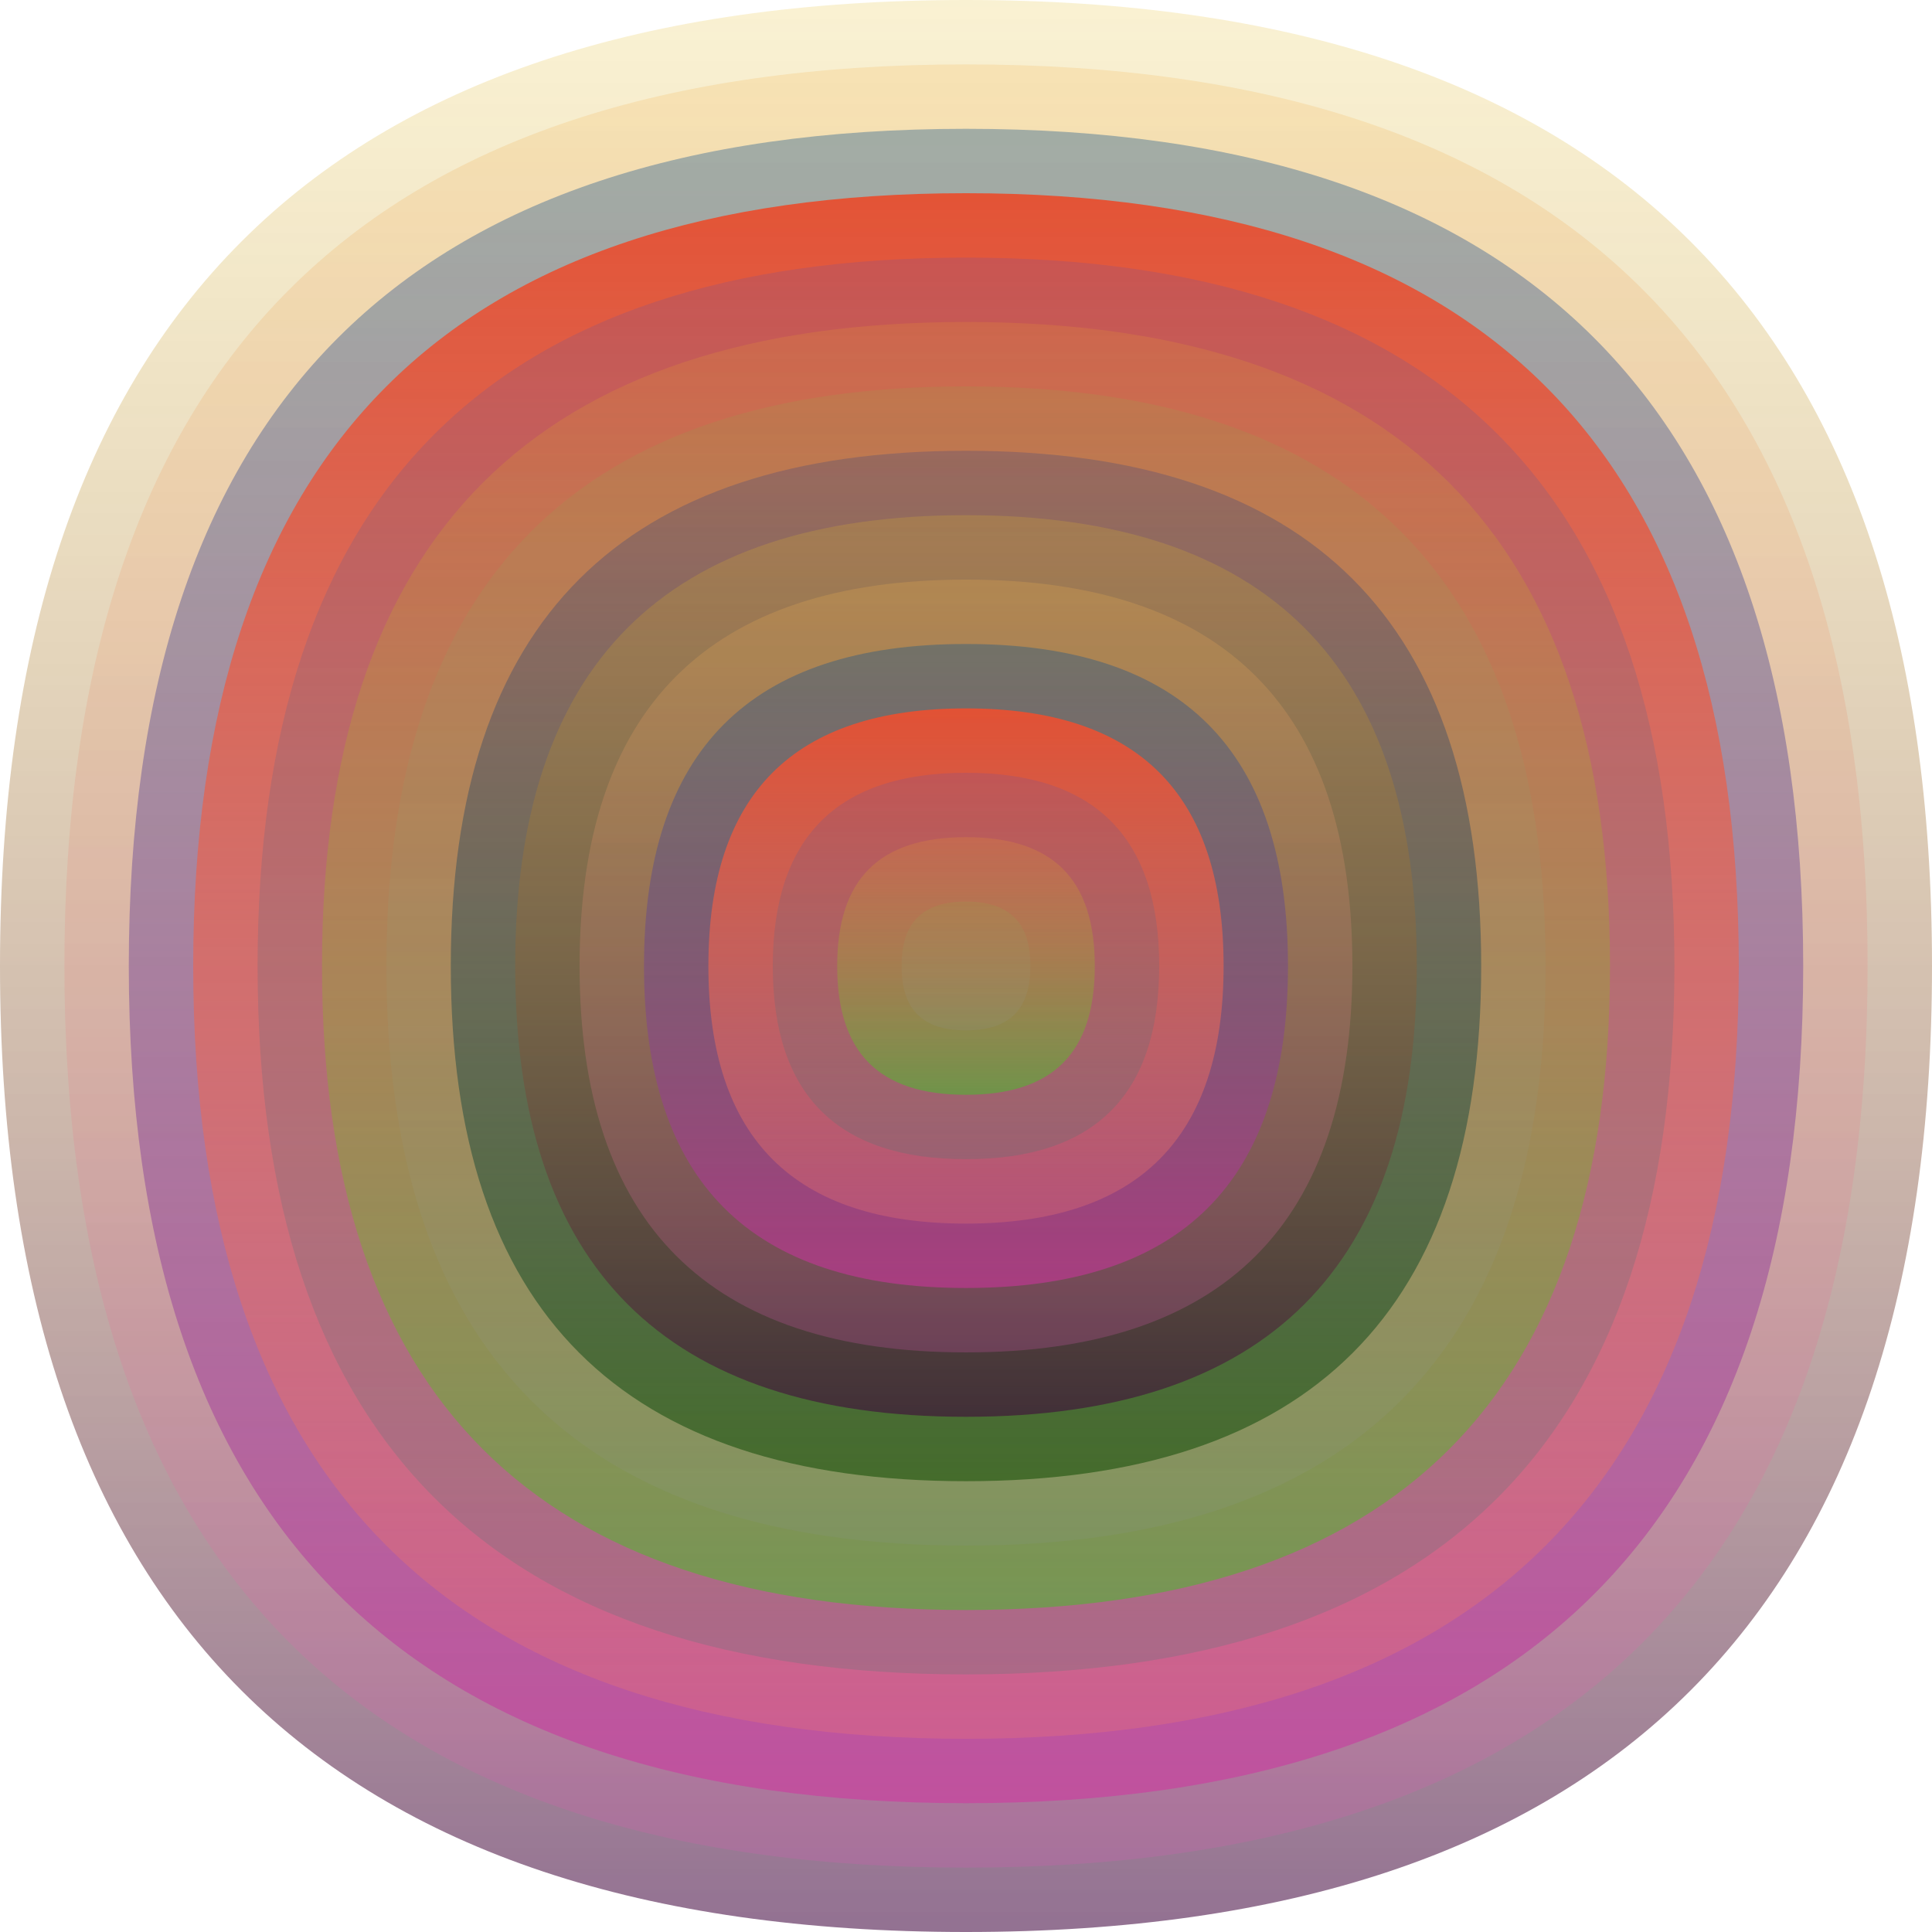 <svg xmlns="http://www.w3.org/2000/svg" width="1200" height="1200" viewBox="0 0 1200 1200"><defs ><linearGradient id="p0" x2="0" y2="1" ><stop stop-color="rgba(230,190,40,0.205)" offset="0" /><stop stop-color="rgba(60,0,60,0.56)" offset="1" /></linearGradient><linearGradient id="p1" x2="0" y2="1" ><stop stop-color="rgba(240,180,80,0.225)" offset="0" /><stop stop-color="rgba(220,90,180,0.238)" offset="1" /></linearGradient><linearGradient id="p2" x2="0" y2="1" ><stop stop-color="rgba(10,80,140,0.35)" offset="0" /><stop stop-color="rgba(210,50,160,0.55)" offset="1" /></linearGradient><linearGradient id="p3" x2="0" y2="1" ><stop stop-color="rgba(230,80,50,0.96)" offset="0" /><stop stop-color="rgba(240,120,110,0.29)" offset="1" /></linearGradient><linearGradient id="p4" x2="0" y2="1" ><stop stop-color="rgba(120,80,150,0.241)" offset="0" /><stop stop-color="rgba(40,130,110,0.195)" offset="1" /></linearGradient><linearGradient id="p5" x2="0" y2="1" ><stop stop-color="rgba(230,150,50,0.225)" offset="0" /><stop stop-color="rgba(80,180,50,0.6)" offset="1" /></linearGradient><linearGradient id="p6" x2="0" y2="1" ><stop stop-color="rgba(140,170,70,0.169)" offset="0" /><stop stop-color="rgba(150,150,180,0.108)" offset="1" /></linearGradient><linearGradient id="p7" x2="0" y2="1" ><stop stop-color="rgba(20,50,140,0.213)" offset="0" /><stop stop-color="rgba(40,90,20,0.69)" offset="1" /></linearGradient><linearGradient id="p8" x2="0" y2="1" ><stop stop-color="rgba(240,190,60,0.65)" offset="0" /><stop stop-color="rgba(0,160,50,0.63)" offset="1" /></linearGradient><linearGradient id="p9" x2="0" y2="1" ><stop stop-color="rgba(20,90,40,0.80)" offset="0" /><stop stop-color="rgba(10,160,170,0.128)" offset="1" /></linearGradient><linearGradient id="p10" x2="0" y2="1" ><stop stop-color="rgba(250,40,170,0.32)" offset="0" /><stop stop-color="rgba(0,50,40,0.18)" offset="1" /></linearGradient><linearGradient id="p11" x2="0" y2="1" ><stop stop-color="rgba(230,80,180,0.163)" offset="0" /><stop stop-color="rgba(120,160,190,0.138)" offset="1" /></linearGradient><linearGradient id="p12" x2="0" y2="1" ><stop stop-color="rgba(100,130,20,0.247)" offset="0" /><stop stop-color="rgba(70,140,40,0.208)" offset="1" /></linearGradient><linearGradient id="p13" x2="0" y2="1" ><stop stop-color="rgba(110,50,80,0.124)" offset="0" /><stop stop-color="rgba(160,100,20,0.101)" offset="1" /></linearGradient><linearGradient id="p14" x2="0" y2="1" ><stop stop-color="rgba(110,140,200,0.121)" offset="0" /><stop stop-color="rgba(160,110,160,0.206)" offset="1" /></linearGradient></defs><path fill="url(&quot;#p0&quot;)" d="M0,600 C0,200 200,0 600,0 S1200,200 1200,600 1000,1200 600,1200 0,1000 0,600 " /><svg x="0" y="0" ><g ><animateTransform attributeName="transform" type="rotate" from="0 600 600" to="-360 600 600" dur="62s" repeatCount="indefinite"/><path fill="url(&quot;#p1&quot;)" d="M40,600 C40,226 226,40 600,40 S1160,226 1160,600 974,1160 600,1160 40,974 40,600 " /><svg x="40" y="40" ><g ><animateTransform attributeName="transform" type="rotate" from="0 560 560" to="360 560 560" dur="51s" repeatCount="indefinite"/><path fill="url(&quot;#p2&quot;)" d="M40,560 C40,213 213,40 560,40 S1080,213 1080,560 907,1080 560,1080 40,907 40,560 " /><svg x="40" y="40" ><g ><animateTransform attributeName="transform" type="rotate" from="0 520 520" to="-360 520 520" dur="52s" repeatCount="indefinite"/><path fill="url(&quot;#p3&quot;)" d="M40,520 C40,200 200,40 520,40 S1000,200 1000,520 840,1000 520,1000 40,840 40,520 " /><svg x="40" y="40" ><g ><animateTransform attributeName="transform" type="rotate" from="0 480 480" to="360 480 480" dur="45s" repeatCount="indefinite"/><path fill="url(&quot;#p4&quot;)" d="M40,480 C40,186 186,40 480,40 S920,186 920,480 774,920 480,920 40,774 40,480 " /><svg x="40" y="40" ><g ><animateTransform attributeName="transform" type="rotate" from="0 440 440" to="-360 440 440" dur="22s" repeatCount="indefinite"/><path fill="url(&quot;#p5&quot;)" d="M40,440 C40,173 173,40 440,40 S840,173 840,440 707,840 440,840 40,707 40,440 " /><svg x="40" y="40" ><g ><animateTransform attributeName="transform" type="rotate" from="0 400 400" to="-360 400 400" dur="63s" repeatCount="indefinite"/><path fill="url(&quot;#p6&quot;)" d="M40,400 C40,160 160,40 400,40 S760,160 760,400 640,760 400,760 40,640 40,400 " /><svg x="40" y="40" ><g ><animateTransform attributeName="transform" type="rotate" from="0 360 360" to="360 360 360" dur="24s" repeatCount="indefinite"/><path fill="url(&quot;#p7&quot;)" d="M40,360 C40,146 146,40 360,40 S680,146 680,360 574,680 360,680 40,574 40,360 " /><svg x="40" y="40" ><g ><animateTransform attributeName="transform" type="rotate" from="0 320 320" to="360 320 320" dur="30s" repeatCount="indefinite"/><path fill="url(&quot;#p0&quot;)" d="M40,320 C40,133 133,40 320,40 S600,133 600,320 507,600 320,600 40,507 40,320 " /><svg x="40" y="40" ><g ><animateTransform attributeName="transform" type="rotate" from="0 280 280" to="-360 280 280" dur="50s" repeatCount="indefinite"/><path fill="url(&quot;#p1&quot;)" d="M40,280 C40,120 120,40 280,40 S520,120 520,280 440,520 280,520 40,440 40,280 " /><svg x="40" y="40" ><g ><animateTransform attributeName="transform" type="rotate" from="0 240 240" to="-360 240 240" dur="28s" repeatCount="indefinite"/><path fill="url(&quot;#p2&quot;)" d="M40,240 C40,106 106,40 240,40 S440,106 440,240 374,440 240,440 40,374 40,240 " /><svg x="40" y="40" ><g ><animateTransform attributeName="transform" type="rotate" from="0 200 200" to="-360 200 200" dur="17s" repeatCount="indefinite"/><path fill="url(&quot;#p3&quot;)" d="M40,200 C40,93 93,40 200,40 S360,93 360,200 307,360 200,360 40,307 40,200 " /><svg x="40" y="40" ><g ><animateTransform attributeName="transform" type="rotate" from="0 160 160" to="-360 160 160" dur="60s" repeatCount="indefinite"/><path fill="url(&quot;#p4&quot;)" d="M40,160 C40,80 80,40 160,40 S280,80 280,160 240,280 160,280 40,240 40,160 " /><svg x="40" y="40" ><g ><animateTransform attributeName="transform" type="rotate" from="0 120 120" to="360 120 120" dur="70s" repeatCount="indefinite"/><path fill="url(&quot;#p5&quot;)" d="M40,120 C40,66 66,40 120,40 S200,66 200,120 174,200 120,200 40,174 40,120 " /><svg x="40" y="40" ><g ><animateTransform attributeName="transform" type="rotate" from="0 80 80" to="-360 80 80" dur="32s" repeatCount="indefinite"/><path fill="url(&quot;#p6&quot;)" d="M40,80 C40,53 53,40 80,40 S120,53 120,80 107,120 80,120 40,107 40,80 " /><svg x="40" y="40" ><g ><animateTransform attributeName="transform" type="rotate" from="0 40 40" to="360 40 40" dur="67s" repeatCount="indefinite"/></g></svg></g></svg></g></svg></g></svg></g></svg></g></svg></g></svg></g></svg></g></svg></g></svg></g></svg></g></svg></g></svg></g></svg></g></svg></svg>